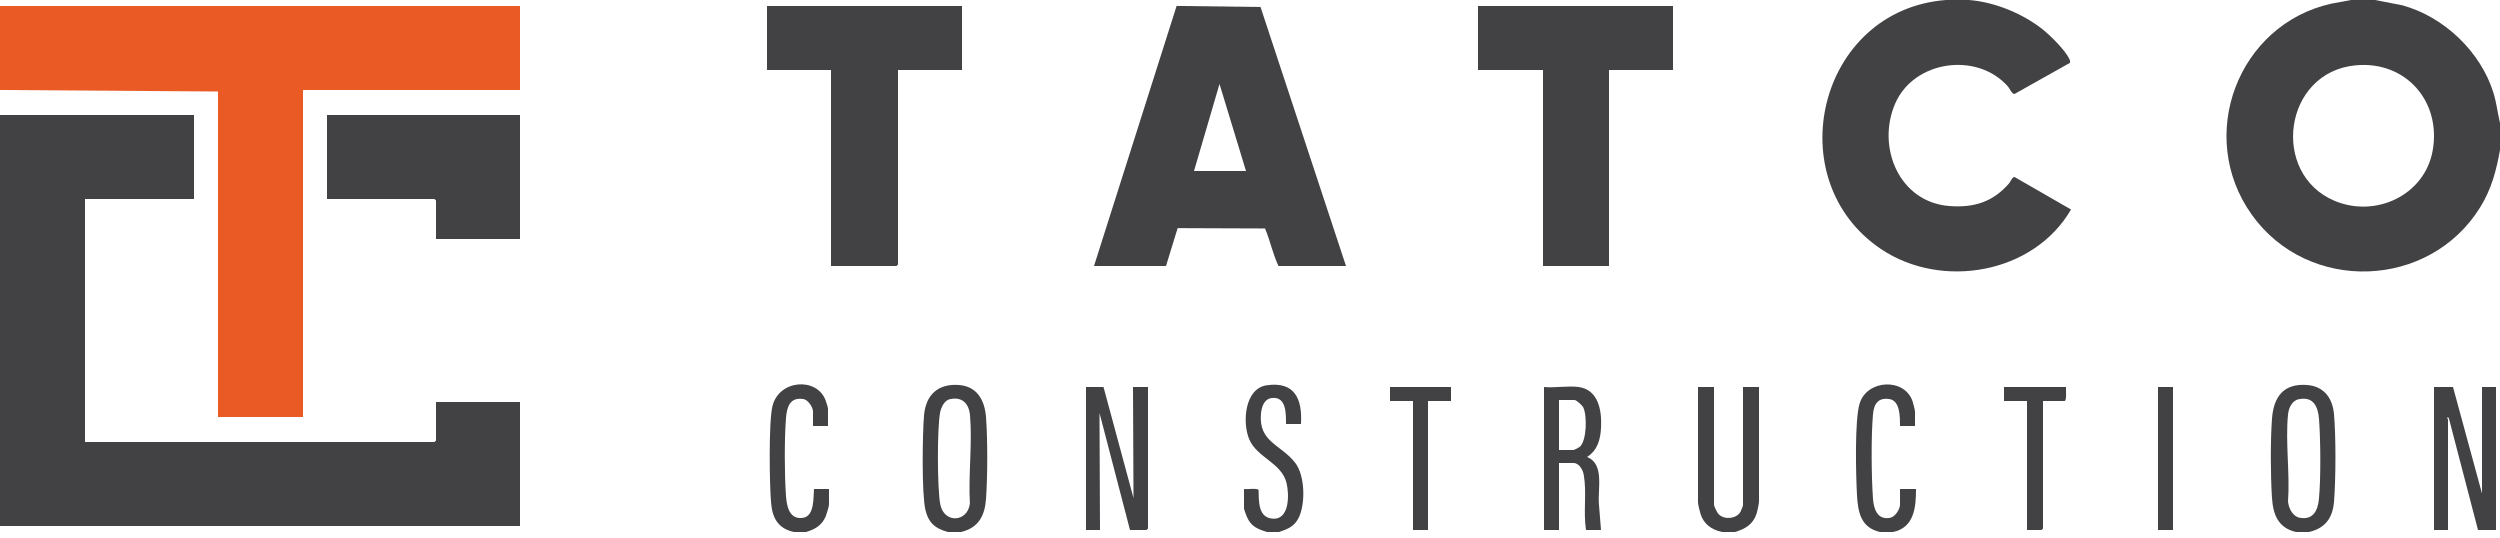 <svg width="400" height="86" viewBox="0 0 400 86" fill="none" xmlns="http://www.w3.org/2000/svg">
<g clip-path="url(#clip0_9150_62)">
<g clip-path="url(#clip1_9150_62)">
<path d="M0 18.4H31.04V31.84H13.6V70.72H69.52C69.538 70.72 69.76 70.498 69.76 70.48V64.32H83.2V84.16H0V18.4Z" fill="#424143"/>
<path d="M0 0.96H83.2V14.4H48.48V66.72H34.88V14.64L0 14.4V0.96Z" fill="#EA5A24"/>
<path d="M380 0L384.355 0.845C391.019 2.654 396.918 8.267 398.96 14.88C399.448 16.459 399.61 18.083 400.002 19.678V23.998C399.405 27.302 398.638 30.229 396.869 33.106C388.736 46.323 369.302 46.992 360.286 34.355C351.27 21.718 358.094 3.914 372.99 0.589L376.162 0H380.002L380 0ZM376.928 10.448C365.33 11.523 363.23 27.806 373.542 32.138C380.118 34.899 387.987 31.234 389.238 24.04C390.6 16.208 384.917 9.709 376.928 10.45V10.448Z" fill="#424143"/>
<path d="M315.04 5.46004e-05C319.198 0.328 323.726 2.198 326.955 4.805C328.125 5.749 330.414 8.035 331.051 9.347C331.165 9.581 331.282 9.794 331.179 10.062L322.315 15.039C321.878 15.03 321.555 14.16 321.275 13.843C316.336 8.242 306.221 9.648 303.222 16.582C300.218 23.528 303.854 32.355 311.914 32.966C315.819 33.262 318.856 32.322 321.437 29.357C321.693 29.064 321.963 28.314 322.315 28.314L331.363 33.523C325.4 43.805 310.704 46.363 301.003 39.877C284.456 28.811 290.845 1.592 311.36 5.46004e-05C312.39 -0.08 314.011 -0.082 315.04 5.46004e-05Z" fill="#424143"/>
<path d="M151.68 85.12C149.669 84.602 148.57 83.669 148.074 81.606C147.453 79.022 147.594 69.437 147.842 66.483C148.115 63.221 150.032 61.373 153.366 61.594C156.354 61.792 157.563 64.055 157.766 66.794C158.032 70.389 158.018 76.163 157.766 79.766C157.576 82.514 156.586 84.445 153.76 85.12H151.68ZM151.954 63.874C151.082 64.072 150.563 65.227 150.413 66.013C149.933 68.528 149.958 78.154 150.44 80.678C151.042 83.827 154.851 83.573 155.181 80.543C154.92 76 155.589 70.959 155.205 66.475C155.042 64.579 153.958 63.418 151.952 63.875L151.954 63.874Z" fill="#424143"/>
<path d="M367.36 85.12C364.483 84.457 363.687 82.323 363.514 79.606C363.287 76.035 363.256 70.512 363.522 66.962C363.783 63.501 365.357 61.35 369.047 61.592C371.805 61.774 373.221 63.662 373.445 66.314C373.754 69.954 373.735 76.59 373.445 80.245C373.239 82.856 372.027 84.539 369.439 85.118H367.359L367.36 85.12ZM367.797 63.877C366.688 64.107 366.184 65.305 366.083 66.322C365.643 70.702 366.407 75.782 366.083 80.238C366.178 81.299 366.821 82.63 367.959 82.841C370.064 83.232 370.84 81.728 371.023 79.901C371.349 76.616 371.296 70.448 371.048 67.114C370.899 65.107 370.184 63.382 367.799 63.877H367.797Z" fill="#424143"/>
<path d="M275.52 85.12C273.872 84.752 272.613 83.903 272.088 82.232C271.971 81.861 271.68 80.712 271.68 80.4V61.92H274.24V80.72C274.24 81.035 274.762 82.082 275.032 82.328C275.976 83.191 277.795 83.016 278.469 81.907C278.531 81.803 278.88 80.934 278.88 80.879V61.919H281.44V80.239C281.44 80.595 281.168 81.837 281.035 82.234C280.47 83.918 279.214 84.638 277.6 85.118H275.52V85.12Z" fill="#424143"/>
<path d="M202.72 85.12C201.174 84.633 200.168 84.243 199.491 82.669C199.403 82.466 199.04 81.472 199.04 81.36V78.24C199.512 78.32 201.144 78.064 201.37 78.39C201.432 80.088 201.245 82.725 203.517 82.976C206.352 83.291 206.299 79.141 205.845 77.275C205.059 74.043 201.117 73.229 199.875 70.285C198.76 67.645 199.109 62.155 202.682 61.643C207.192 60.997 208.386 63.865 208.16 67.841H205.76C205.762 66.203 205.832 63.365 203.453 63.688C202.246 63.851 201.862 65.11 201.76 66.163C201.315 70.776 205.013 71.118 207.264 74.096C208.803 76.129 208.885 80.544 207.818 82.782C207.131 84.221 206.066 84.646 204.637 85.121H202.717L202.72 85.12Z" fill="#424143"/>
<path d="M300.8 85.12C297.698 84.418 297.263 81.904 297.114 79.126C296.947 76.042 296.72 67.112 297.555 64.515C298.786 60.688 304.709 60.456 305.995 64.165C306.093 64.447 306.4 65.629 306.4 65.84V68.16H304C303.994 66.79 304.059 64.125 302.311 63.851C300.479 63.565 299.818 64.651 299.675 66.315C299.367 69.907 299.423 76.136 299.674 79.768C299.789 81.44 300.387 83.263 302.445 82.843C303.248 82.68 304.002 81.461 304.002 80.722V78.242H306.562C306.562 81.166 306.279 84.413 302.882 85.122H300.802L300.8 85.12Z" fill="#424143"/>
<path d="M127.04 85.12C124.558 84.592 123.6 82.965 123.381 80.539C123.115 77.618 122.97 67.482 123.598 64.958C124.65 60.739 130.648 60.314 132.077 64.002C132.166 64.234 132.478 65.203 132.478 65.36V68.16H130.078V65.84C130.078 65.174 129.307 63.973 128.55 63.85C126.358 63.493 125.886 65.154 125.752 66.954C125.498 70.365 125.515 75.864 125.752 79.286C125.869 80.979 126.282 83.224 128.52 82.843C130.336 82.534 130.122 79.622 130.238 78.24H132.638V80.72C132.638 81.04 132.267 82.234 132.12 82.602C131.538 84.04 130.394 84.702 128.958 85.12H127.038H127.04Z" fill="#424143"/>
<path d="M215.36 42.56H204.56C203.642 40.637 203.229 38.499 202.406 36.554L188.421 36.501L186.56 42.56H175.04L188.258 0.95L201.683 1.118L215.36 42.562V42.56ZM191.04 27.36H199.36L195.122 13.438L191.04 27.36Z" fill="#424143"/>
<path d="M153.92 0.96V11.2H143.68V42.32C143.68 42.338 143.458 42.56 143.44 42.56H132.96V11.2H122.72V0.96H153.92Z" fill="#424143"/>
<path d="M267.68 0.96V11.2H257.44V42.56H246.88V11.2H236.48V0.96H267.68Z" fill="#424143"/>
<path d="M83.2 18.4V38.24H69.76V32.08C69.76 32.062 69.538 31.84 69.52 31.84H52.32V18.4H83.2Z" fill="#424143"/>
<path d="M176.56 61.92L181.36 79.682L181.28 61.92H183.68V84.56C183.68 84.578 183.458 84.8 183.44 84.8H180.8L175.92 66.078L176 84.8H173.76V61.92H176.56Z" fill="#424143"/>
<path d="M392.48 61.92L397.12 78.96V61.92H399.36V84.8H396.48L391.798 66.842L391.517 66.802C391.528 66.915 391.68 67.054 391.68 67.12V84.8H389.44V61.92H392.48Z" fill="#424143"/>
<path d="M252.56 61.92C255.786 62.352 256.302 65.73 256.168 68.408C256.072 70.317 255.606 72.062 253.92 73.118C256.776 74.222 255.592 78.298 255.834 80.726L256.16 84.8H253.76C253.306 81.933 253.907 78.826 253.398 75.962C253.259 75.178 252.664 74.08 251.76 74.08H249.44V84.8H247.04V61.92C248.765 62.086 250.886 61.696 252.56 61.92ZM249.44 72H251.76C251.858 72 252.589 71.632 252.725 71.525C253.909 70.584 253.954 66.418 253.312 65.168C253.139 64.834 252.229 64 251.92 64H249.44V72Z" fill="#424143"/>
<path d="M330.56 61.92C330.512 62.266 330.723 64.16 330.32 64.16H326.88V84.56C326.88 84.578 326.658 84.8 326.64 84.8H324.32V64.16H320.64V61.92H330.56Z" fill="#424143"/>
<path d="M232.16 61.92V64.16H228.48V84.8H226.08V64.16H222.4V61.92H232.16Z" fill="#424143"/>
<path d="M347.68 61.92H345.28V84.8H347.68V61.92Z" fill="#424143"/>
</g>
</g>
<defs>
<clipPath id="clip0_9150_62">
<rect width="400" height="85.12" fill="white"/>
</clipPath>
<clipPath id="clip1_9150_62">
<rect width="400" height="85.12" fill="white"/>
</clipPath>
</defs>
</svg>
